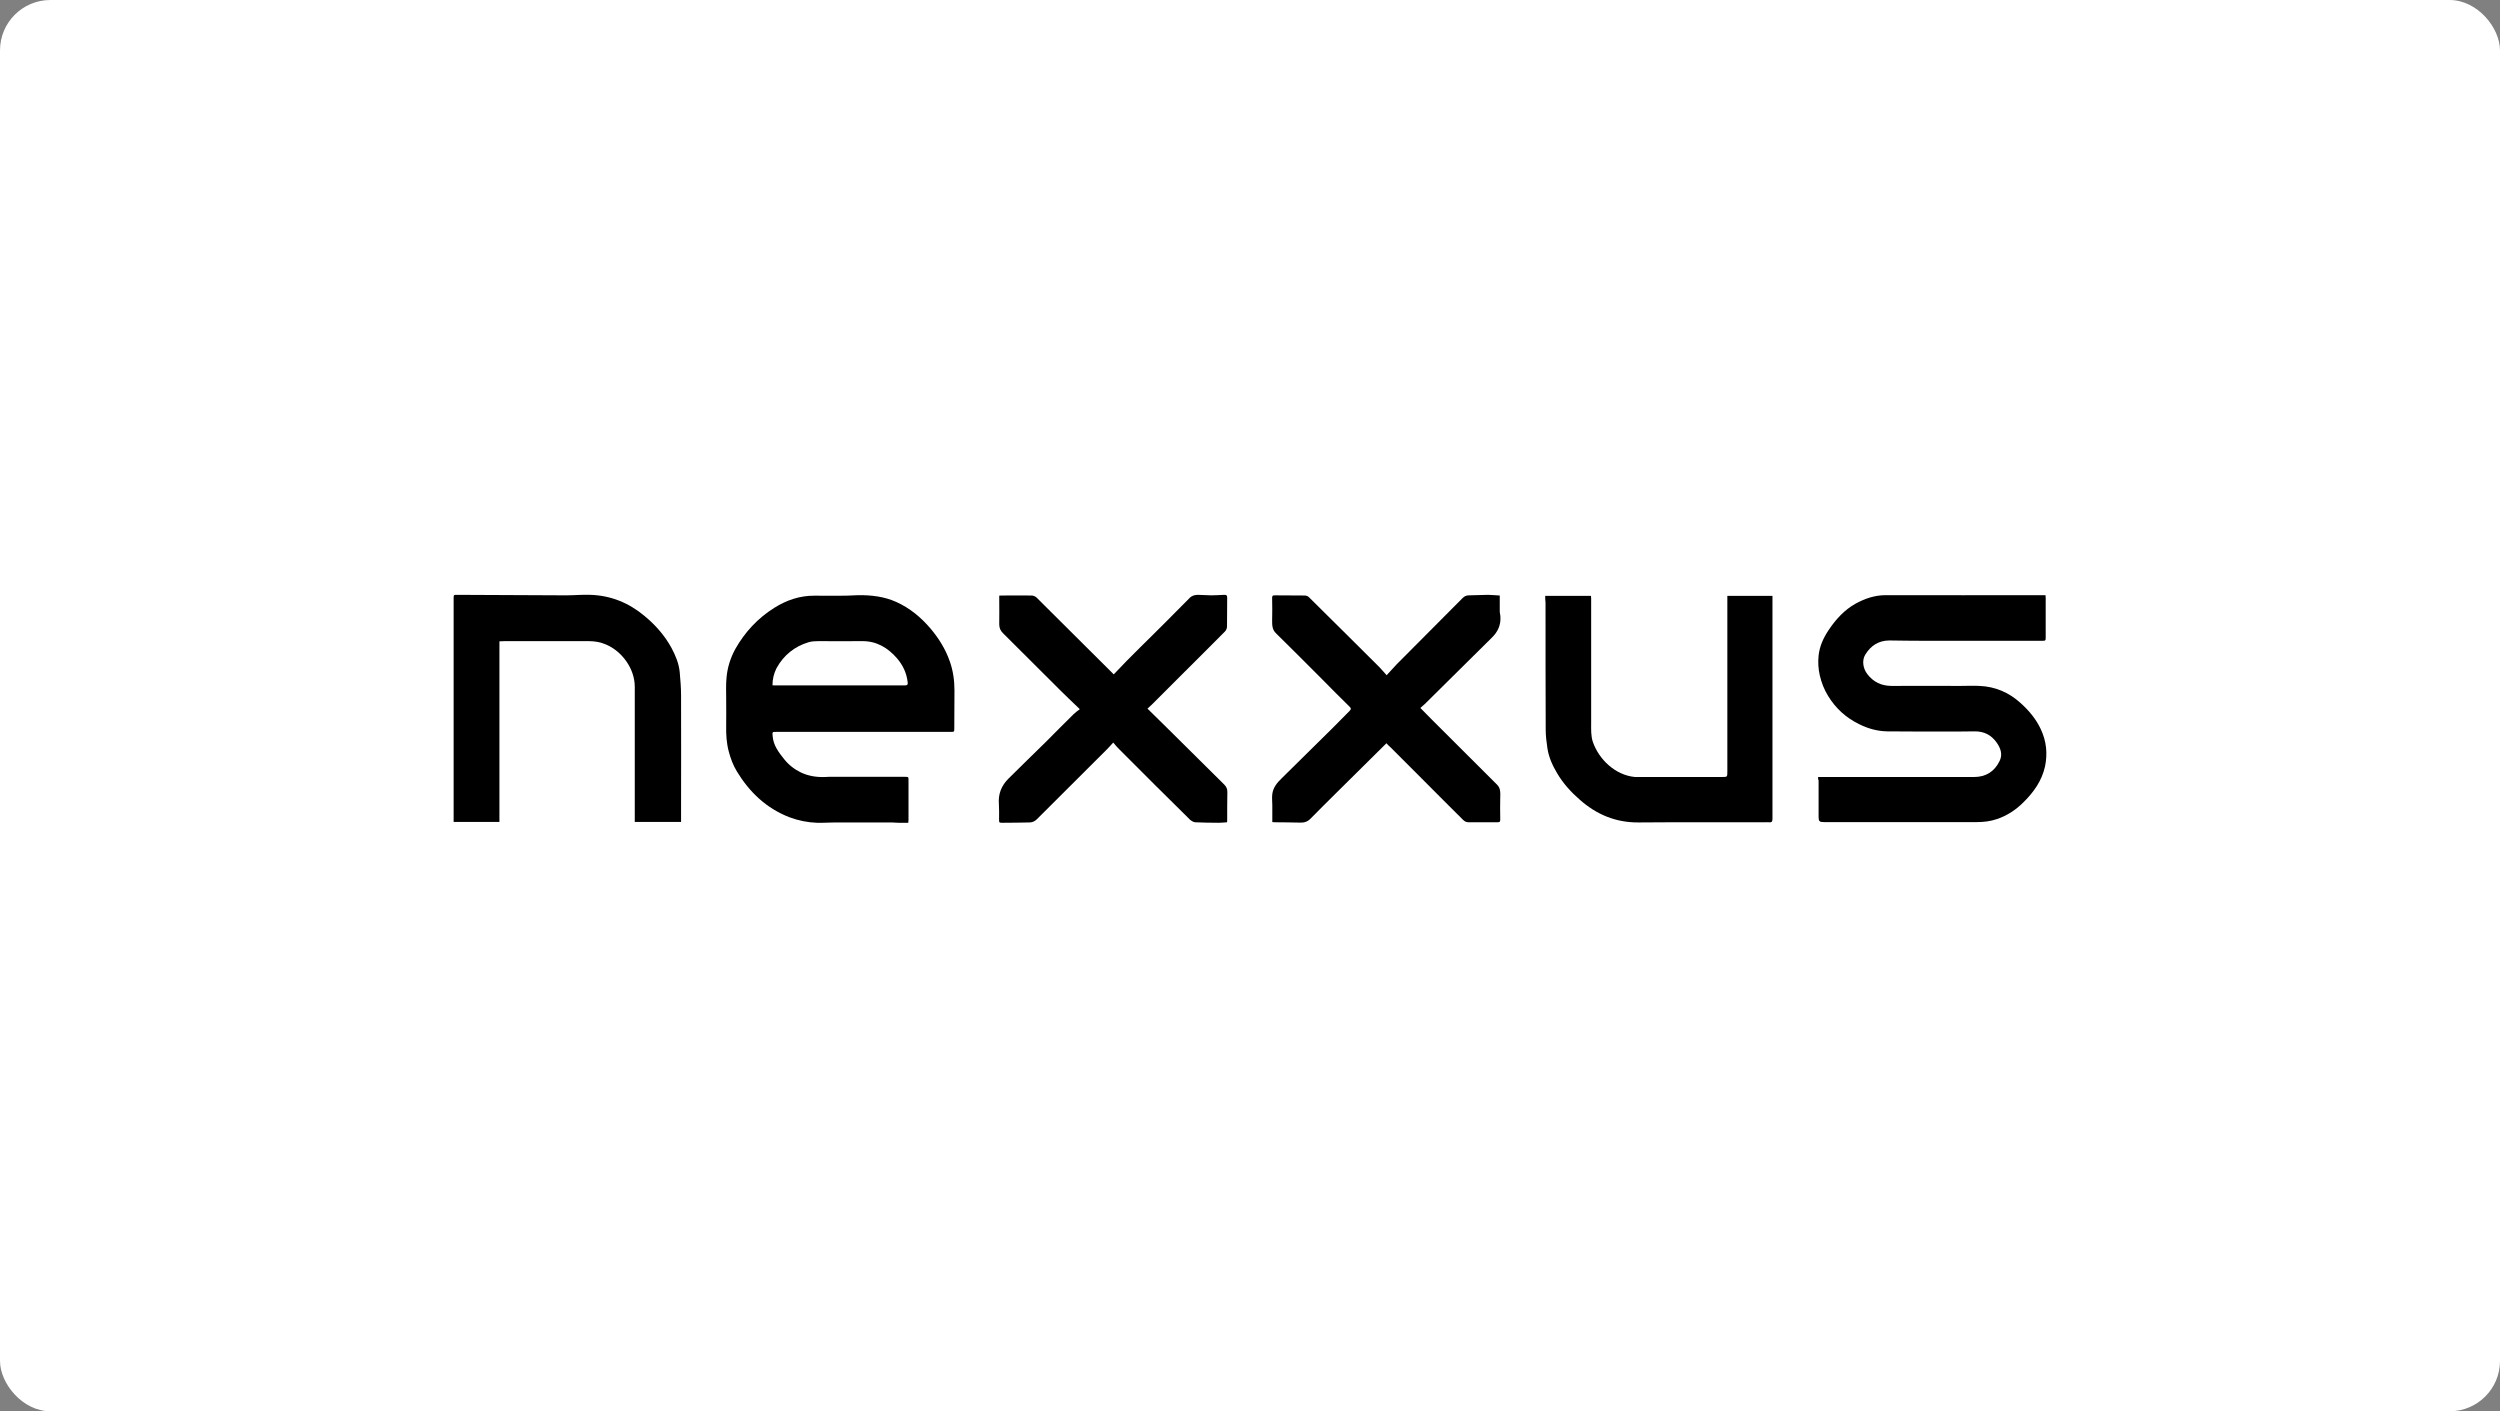 <svg width="248" height="140" viewBox="0 0 248 140" fill="none" xmlns="http://www.w3.org/2000/svg">
<rect x="0" y="0" width="248" height="140" fill="#808080" stroke="none"/>
<rect width="248" height="140" rx="5" fill="white"/>
<path d="M180.355 77.078C180.624 77.078 180.859 77.078 181.112 77.078C186.025 77.078 190.937 77.078 195.833 77.078C196.994 77.078 197.852 76.539 198.357 75.496C198.677 74.857 198.475 74.268 198.105 73.713C197.566 72.922 196.826 72.535 195.867 72.552C194.908 72.569 193.932 72.569 192.973 72.569C191.055 72.569 189.137 72.569 187.219 72.552C186.243 72.535 185.318 72.282 184.443 71.845C183.131 71.206 182.104 70.28 181.347 69.035C180.96 68.413 180.691 67.723 180.523 67C180.371 66.343 180.338 65.687 180.405 65.031C180.506 64.089 180.893 63.248 181.431 62.457C182.138 61.414 182.962 60.505 184.073 59.883C184.998 59.378 185.974 59.041 187.051 59.041C192.182 59.058 197.297 59.041 202.429 59.041C202.58 59.041 202.731 59.041 202.917 59.041C202.933 59.159 202.933 59.26 202.933 59.344C202.933 60.64 202.933 61.919 202.933 63.214C202.933 63.55 202.917 63.567 202.597 63.567C198.677 63.567 194.757 63.567 190.82 63.567C189.692 63.567 188.565 63.55 187.438 63.534C186.361 63.534 185.57 64.055 185.032 64.947C184.695 65.502 184.796 66.293 185.234 66.865C185.839 67.656 186.63 68.043 187.657 68.043C189.911 68.026 192.166 68.043 194.437 68.043C195.076 68.043 195.732 68.009 196.372 68.043C197.936 68.11 199.299 68.699 200.443 69.742C201.268 70.482 201.974 71.323 202.445 72.333C203.001 73.511 203.135 74.739 202.866 76.034C202.546 77.465 201.739 78.592 200.712 79.601C199.972 80.342 199.097 80.914 198.105 81.25C197.465 81.469 196.792 81.553 196.103 81.553C191.055 81.553 185.991 81.553 180.943 81.553C180.489 81.553 180.405 81.469 180.405 81.031C180.405 79.82 180.405 78.609 180.405 77.414C180.355 77.33 180.355 77.229 180.355 77.078Z" fill="black"/>
<path d="M90.107 81.621C89.754 81.621 89.451 81.621 89.131 81.621C88.912 81.621 88.677 81.587 88.458 81.587C86.591 81.587 84.74 81.587 82.872 81.587C82.267 81.587 81.661 81.637 81.055 81.621C80.113 81.587 79.188 81.402 78.296 81.065C76.008 80.174 74.342 78.575 73.097 76.523C72.727 75.917 72.475 75.244 72.29 74.537C72.071 73.713 72.02 72.872 72.037 72.03C72.054 71.105 72.037 70.197 72.037 69.271C72.037 68.598 72.004 67.908 72.071 67.235C72.155 66.226 72.458 65.267 72.946 64.375C73.888 62.709 75.167 61.33 76.799 60.304C78.027 59.53 79.356 59.075 80.837 59.092C81.88 59.109 82.923 59.092 83.949 59.092C84.336 59.092 84.74 59.042 85.127 59.042C86.439 59.025 87.718 59.176 88.912 59.715C90.258 60.32 91.369 61.246 92.311 62.356C93.135 63.332 93.792 64.392 94.212 65.587C94.549 66.529 94.683 67.505 94.683 68.497C94.683 69.742 94.666 70.987 94.666 72.232C94.666 72.603 94.666 72.603 94.296 72.603C88.542 72.603 82.772 72.603 77.017 72.603C76.597 72.603 76.614 72.603 76.647 73.023C76.715 73.932 77.236 74.621 77.775 75.294C78.229 75.866 78.784 76.304 79.44 76.624C80.214 76.994 81.038 77.112 81.88 77.078C81.981 77.078 82.099 77.061 82.2 77.061C84.723 77.061 87.23 77.061 89.754 77.061C90.124 77.061 90.124 77.061 90.124 77.431C90.124 78.743 90.124 80.039 90.124 81.351C90.107 81.402 90.107 81.486 90.107 81.621ZM76.63 67.976C76.731 67.993 76.799 67.993 76.883 67.993C81.173 67.993 85.48 67.993 89.771 67.993C90.023 67.993 90.073 67.891 90.04 67.673C89.939 66.764 89.569 65.99 88.98 65.3C88.071 64.257 86.961 63.584 85.514 63.601C84.067 63.618 82.637 63.601 81.19 63.601C80.87 63.601 80.534 63.618 80.231 63.702C78.818 64.123 77.741 64.998 77.034 66.276C76.765 66.815 76.63 67.37 76.63 67.976Z" fill="black"/>
<path d="M110.431 73.662C110.229 73.881 110.044 74.1 109.842 74.302C107.52 76.623 105.199 78.928 102.877 81.25C102.658 81.469 102.422 81.587 102.12 81.587C101.228 81.603 100.353 81.62 99.461 81.62C99.108 81.62 99.108 81.603 99.108 81.267C99.108 80.762 99.125 80.257 99.091 79.77C99.007 78.76 99.344 77.936 100.033 77.246C101.245 76.034 102.49 74.84 103.718 73.629C104.643 72.703 105.569 71.761 106.511 70.836C106.679 70.667 106.864 70.55 107.117 70.348C106.528 69.776 105.922 69.221 105.35 68.648C103.398 66.714 101.447 64.762 99.495 62.81C99.243 62.558 99.125 62.289 99.125 61.935C99.142 61.094 99.125 60.253 99.125 59.412C99.125 59.311 99.125 59.227 99.125 59.092C99.226 59.075 99.327 59.075 99.411 59.075C100.387 59.075 101.363 59.058 102.338 59.075C102.49 59.075 102.692 59.159 102.809 59.26C105.131 61.565 107.453 63.87 109.775 66.192C110.027 66.444 110.28 66.697 110.481 66.899C112.164 65.099 113.947 63.416 115.663 61.683C116.437 60.892 117.228 60.118 118.019 59.311C118.254 59.075 118.541 59.008 118.843 59.008C119.281 59.008 119.718 59.058 120.156 59.058C120.576 59.058 121.014 59.025 121.434 59.008C121.653 58.991 121.754 59.075 121.737 59.311C121.72 60.253 121.737 61.212 121.72 62.154C121.72 62.322 121.636 62.524 121.518 62.642C120.105 64.072 118.692 65.469 117.279 66.882C116.286 67.874 115.277 68.884 114.284 69.877C114.132 70.028 113.964 70.18 113.83 70.297C114.486 70.937 115.125 71.576 115.764 72.198C117.666 74.083 119.55 75.95 121.451 77.835C121.653 78.037 121.754 78.255 121.754 78.558C121.737 79.517 121.737 80.476 121.737 81.435C121.737 81.469 121.737 81.502 121.72 81.57C121.451 81.587 121.182 81.62 120.896 81.62C120.122 81.62 119.331 81.603 118.557 81.57C118.389 81.553 118.187 81.435 118.053 81.317C116.892 80.173 115.731 79.029 114.587 77.885C113.409 76.707 112.214 75.513 111.037 74.335C110.835 74.15 110.667 73.931 110.431 73.662Z" fill="black"/>
<path d="M137.536 73.729C137.014 74.251 136.509 74.756 136.005 75.244C134.81 76.421 133.632 77.599 132.438 78.777C131.63 79.584 130.806 80.392 129.998 81.216C129.695 81.536 129.342 81.62 128.938 81.603C128.131 81.587 127.306 81.57 126.499 81.57C126.398 81.57 126.314 81.553 126.213 81.553C126.213 80.964 126.213 80.426 126.213 79.87C126.213 79.5 126.162 79.13 126.213 78.76C126.297 78.121 126.684 77.65 127.138 77.212C128.821 75.546 130.52 73.881 132.202 72.215C132.758 71.66 133.313 71.088 133.868 70.533C134.036 70.365 134.053 70.263 133.868 70.095C132.976 69.22 132.085 68.329 131.21 67.437C129.679 65.906 128.148 64.358 126.583 62.827C126.196 62.457 126.196 62.019 126.196 61.548C126.213 60.825 126.213 60.085 126.196 59.361C126.196 59.159 126.196 59.041 126.465 59.058C127.458 59.075 128.45 59.058 129.443 59.075C129.578 59.075 129.746 59.142 129.847 59.243C131.075 60.455 132.286 61.666 133.515 62.877C134.608 63.971 135.702 65.048 136.795 66.141C137.031 66.394 137.267 66.646 137.553 66.983C137.872 66.629 138.209 66.259 138.545 65.906C140.732 63.719 142.92 61.515 145.09 59.328C145.275 59.142 145.46 59.058 145.729 59.058C146.352 59.058 146.974 59.008 147.597 59.008C147.984 59.008 148.371 59.058 148.775 59.075C148.775 59.597 148.775 60.101 148.775 60.623C148.775 60.825 148.842 61.01 148.842 61.195C148.892 62.019 148.573 62.692 147.984 63.264C146.369 64.863 144.737 66.478 143.122 68.076C142.533 68.665 141.927 69.254 141.338 69.843C141.204 69.978 141.052 70.079 140.901 70.23C141.288 70.617 141.675 71.021 142.062 71.408C144.215 73.544 146.352 75.681 148.505 77.835C148.859 78.188 148.842 78.609 148.825 79.063C148.808 79.786 148.808 80.51 148.825 81.233C148.825 81.502 148.808 81.57 148.539 81.57C147.597 81.57 146.655 81.57 145.713 81.57C145.477 81.57 145.309 81.502 145.141 81.334C143.879 80.072 142.6 78.811 141.338 77.532C140.194 76.388 139.067 75.26 137.923 74.116C137.788 74.015 137.67 73.881 137.536 73.729Z" fill="black"/>
<path d="M49.543 63.618C49.543 69.608 49.543 75.563 49.543 81.536C48.028 81.536 46.531 81.536 45 81.536C45 81.435 45 81.334 45 81.233C45 73.948 45 66.663 45 59.361C45 59.008 45 59.008 45.353 59.008C48.954 59.025 52.571 59.042 56.172 59.058C56.979 59.058 57.787 58.974 58.578 59.008C60.596 59.075 62.38 59.799 63.945 61.111C65.021 62.003 65.93 63.029 66.603 64.257C67.007 65.014 67.343 65.805 67.427 66.663C67.495 67.437 67.562 68.211 67.562 68.985C67.579 72.77 67.562 76.573 67.562 80.359C67.562 80.745 67.562 81.132 67.562 81.536C66.014 81.536 64.5 81.536 62.969 81.536C62.969 81.418 62.969 81.317 62.969 81.2C62.969 76.842 62.969 72.484 62.969 68.127C62.969 66.344 61.724 64.627 60.125 63.938C59.57 63.702 59.015 63.601 58.409 63.601C55.6 63.601 52.807 63.601 49.997 63.601C49.862 63.618 49.711 63.618 49.543 63.618Z" fill="black"/>
<path d="M153.284 59.109C154.831 59.109 156.312 59.109 157.826 59.109C157.826 59.21 157.843 59.294 157.843 59.378C157.843 63.5 157.843 67.622 157.843 71.744C157.843 72.367 157.809 72.989 158.011 73.595C158.6 75.311 160.215 76.893 162.184 77.078C162.268 77.078 162.369 77.078 162.453 77.078C165.246 77.078 168.022 77.078 170.815 77.078C171.353 77.078 171.353 77.078 171.353 76.539C171.353 70.853 171.353 65.183 171.353 59.496C171.353 59.378 171.353 59.243 171.353 59.109C172.851 59.109 174.314 59.109 175.829 59.109C175.829 59.21 175.829 59.328 175.829 59.429C175.829 66.697 175.829 73.948 175.829 81.216C175.829 81.469 175.778 81.603 175.492 81.57C175.341 81.553 175.189 81.57 175.038 81.57C170.865 81.57 166.71 81.553 162.537 81.587C160.283 81.603 158.365 80.796 156.716 79.332C155.841 78.575 155.067 77.717 154.478 76.724C154.007 75.934 153.637 75.126 153.502 74.218C153.418 73.629 153.334 73.023 153.334 72.417C153.317 68.211 153.317 63.988 153.317 59.782C153.284 59.546 153.284 59.328 153.284 59.109Z" fill="black"/>
</svg>
